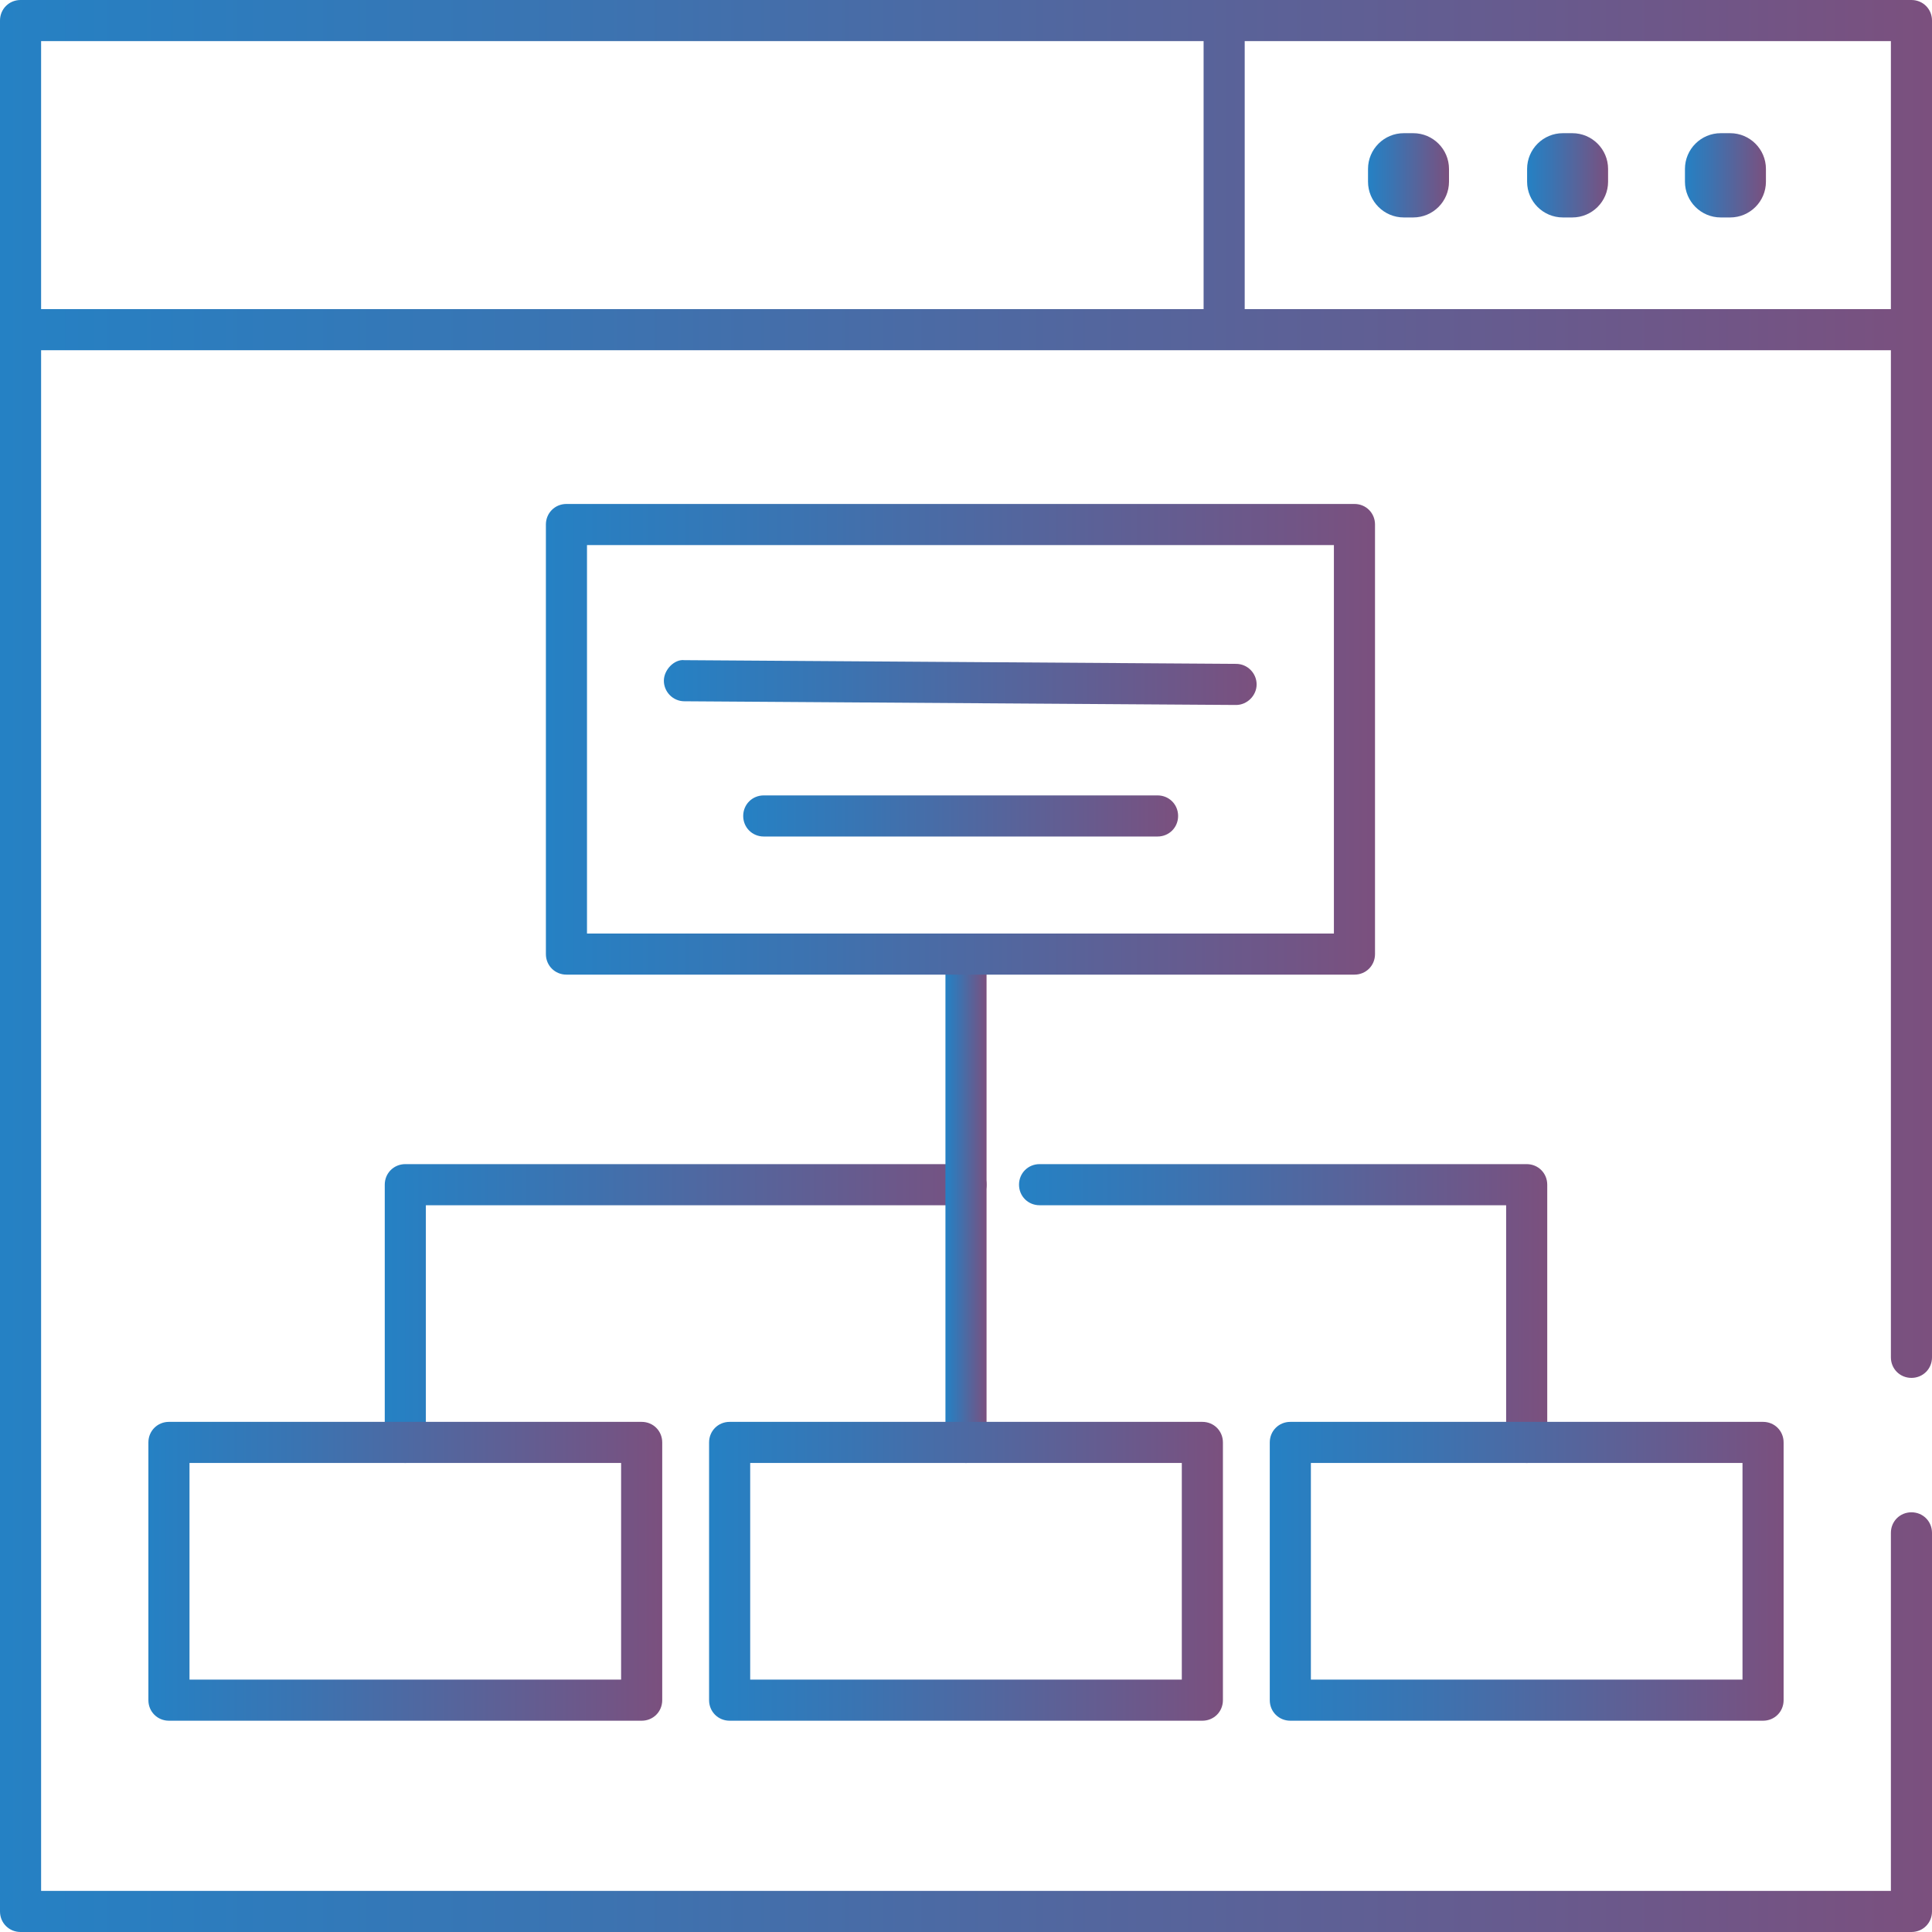 <?xml version="1.0" encoding="UTF-8"?>
<svg id="_Слой_2" data-name="Слой 2" xmlns="http://www.w3.org/2000/svg" xmlns:xlink="http://www.w3.org/1999/xlink" viewBox="0 0 47 47">
  <defs>
    <style>
      .cls-1 {
        fill: url(#_Безымянный_градиент_10-10);
      }

      .cls-2 {
        fill: url(#_Безымянный_градиент_10-2);
      }

      .cls-3 {
        fill: url(#_Безымянный_градиент_10-9);
      }

      .cls-4 {
        fill: url(#_Безымянный_градиент_10);
      }

      .cls-5 {
        fill: url(#_Безымянный_градиент_10-12);
      }

      .cls-6 {
        fill: url(#_Безымянный_градиент_10-3);
      }

      .cls-7 {
        fill: url(#_Безымянный_градиент_10-6);
      }

      .cls-8 {
        fill: url(#_Безымянный_градиент_10-8);
      }

      .cls-9 {
        fill: url(#_Безымянный_градиент_10-7);
      }

      .cls-10 {
        fill: url(#_Безымянный_градиент_10-13);
      }

      .cls-11 {
        fill: url(#_Безымянный_градиент_10-5);
      }

      .cls-12 {
        fill: url(#_Безымянный_градиент_10-11);
      }

      .cls-13 {
        fill: url(#_Безымянный_градиент_10-4);
      }
    </style>
    <linearGradient id="_Безымянный_градиент_10" data-name="Безымянный градиент 10" x1="9.36" y1="31.95" x2="24" y2="31.95" gradientUnits="userSpaceOnUse">
      <stop offset="0" stop-color="#2581c4"/>
      <stop offset=".29" stop-color="#3a74b2"/>
      <stop offset=".9" stop-color="#715586"/>
      <stop offset="1" stop-color="#7b507e"/>
    </linearGradient>
    <linearGradient id="_Безымянный_градиент_10-2" data-name="Безымянный градиент 10" x1="23" y1="29.15" y2="29.15" xlink:href="#_Безымянный_градиент_10"/>
    <linearGradient id="_Безымянный_градиент_10-3" data-name="Безымянный градиент 10" x1="24.79" x2="37.64" xlink:href="#_Безымянный_градиент_10"/>
    <linearGradient id="_Безымянный_градиент_10-4" data-name="Безымянный градиент 10" x1="0" y1="23.5" x2="47" y2="23.5" xlink:href="#_Безымянный_градиент_10"/>
    <linearGradient id="_Безымянный_градиент_10-5" data-name="Безымянный градиент 10" x1="37.16" y1="4.26" x2="39.12" y2="4.26" xlink:href="#_Безымянный_градиент_10"/>
    <linearGradient id="_Безымянный_градиент_10-6" data-name="Безымянный градиент 10" x1="33.29" y1="4.26" x2="35.25" y2="4.26" xlink:href="#_Безымянный_градиент_10"/>
    <linearGradient id="_Безымянный_градиент_10-7" data-name="Безымянный градиент 10" x1="40.99" y1="4.26" x2="42.95" y2="4.26" xlink:href="#_Безымянный_градиент_10"/>
    <linearGradient id="_Безымянный_градиент_10-8" data-name="Безымянный градиент 10" x1="13.28" y1="17.98" x2="33.45" y2="17.98" xlink:href="#_Безымянный_градиент_10"/>
    <linearGradient id="_Безымянный_градиент_10-9" data-name="Безымянный градиент 10" x1="16.16" y1="16.6" x2="30.57" y2="16.6" xlink:href="#_Безымянный_градиент_10"/>
    <linearGradient id="_Безымянный_градиент_10-10" data-name="Безымянный градиент 10" x1="18.07" y1="19.85" x2="28.66" y2="19.85" xlink:href="#_Безымянный_градиент_10"/>
    <linearGradient id="_Безымянный_градиент_10-11" data-name="Безымянный градиент 10" x1="3.61" y1="38.23" x2="16.11" y2="38.23" xlink:href="#_Безымянный_градиент_10"/>
    <linearGradient id="_Безымянный_градиент_10-12" data-name="Безымянный градиент 10" x1="17.25" y1="38.23" x2="29.75" y2="38.23" xlink:href="#_Безымянный_градиент_10"/>
    <linearGradient id="_Безымянный_градиент_10-13" data-name="Безымянный градиент 10" x1="30.89" y1="38.23" x2="43.39" y2="38.23" xlink:href="#_Безымянный_градиент_10"/>
  </defs>
  <g id="_Слой_1-2" data-name="Слой 1">
    <g id="_Верстка_дизайна" data-name="Верстка дизайна">
      <path class="cls-4" d="M9.86,35.59c-.28,0-.5-.22-.5-.5v-6.27c0-.28,.22-.5,.5-.5h13.64c.28,0,.5,.22,.5,.5s-.22,.5-.5,.5H10.36v5.77c0,.28-.22,.5-.5,.5Z"/>
      <path class="cls-2" d="M23.5,35.59c-.28,0-.5-.22-.5-.5v-11.88c0-.28,.22-.5,.5-.5s.5,.22,.5,.5v11.88c0,.28-.22,.5-.5,.5Z"/>
      <path class="cls-6" d="M37.14,35.59c-.28,0-.5-.22-.5-.5v-5.77h-11.35c-.28,0-.5-.22-.5-.5s.22-.5,.5-.5h11.85c.28,0,.5,.22,.5,.5v6.27c0,.28-.22,.5-.5,.5Z"/>
      <path class="cls-13" d="M46.5,0H.5C.22,0,0,.22,0,.5V46.5c0,.28,.22,.5,.5,.5H46.5c.28,0,.5-.22,.5-.5v-9.21c0-.28-.22-.5-.5-.5s-.5,.22-.5,.5v8.71H1V8.52H46v24.5c0,.28,.22,.5,.5,.5s.5-.22,.5-.5V.5c0-.28-.22-.5-.5-.5ZM1,1H29.28V7.52H1V1ZM30.28,7.52V1h15.72V7.52h-15.72Z"/>
      <path class="cls-11" d="M38.03,3.24h.22c.48,0,.87,.39,.87,.87v.31c0,.48-.39,.87-.87,.87h-.23c-.48,0-.87-.39-.87-.87v-.31c0-.48,.39-.87,.87-.87Z"/>
      <path class="cls-7" d="M34.15,3.24h.23c.48,0,.87,.39,.87,.87v.31c0,.48-.39,.87-.87,.87h-.23c-.48,0-.87-.39-.87-.87v-.31c0-.48,.39-.87,.87-.87Z"/>
      <path class="cls-9" d="M41.86,3.24h.23c.48,0,.87,.39,.87,.87v.31c0,.48-.39,.87-.87,.87h-.23c-.48,0-.87-.39-.87-.87v-.31c0-.48,.39-.87,.87-.87Z"/>
      <path class="cls-8" d="M32.95,23.71H13.78c-.28,0-.5-.22-.5-.5V12.76c0-.28,.22-.5,.5-.5h19.17c.28,0,.5,.22,.5,.5v10.45c0,.28-.22,.5-.5,.5Zm-18.67-1h18.17V13.26H14.28v9.45Z"/>
      <path class="cls-3" d="M30.07,17.15h0l-13.42-.09c-.28,0-.5-.23-.5-.5s.26-.53,.5-.5l13.42,.09c.28,0,.5,.23,.5,.5,0,.27-.23,.5-.5,.5Z"/>
      <path class="cls-1" d="M28.16,20.35h-9.58c-.28,0-.5-.22-.5-.5s.22-.5,.5-.5h9.58c.28,0,.5,.22,.5,.5s-.22,.5-.5,.5Z"/>
      <path class="cls-12" d="M15.61,41.86H4.11c-.28,0-.5-.22-.5-.5v-6.27c0-.28,.22-.5,.5-.5H15.61c.28,0,.5,.22,.5,.5v6.27c0,.28-.22,.5-.5,.5Zm-11-1H15.11v-5.27H4.61v5.27Z"/>
      <path class="cls-5" d="M29.25,41.86h-11.5c-.28,0-.5-.22-.5-.5v-6.27c0-.28,.22-.5,.5-.5h11.5c.28,0,.5,.22,.5,.5v6.27c0,.28-.22,.5-.5,.5Zm-11-1h10.5v-5.27h-10.5v5.27Z"/>
      <path class="cls-10" d="M42.89,41.86h-11.5c-.28,0-.5-.22-.5-.5v-6.27c0-.28,.22-.5,.5-.5h11.5c.28,0,.5,.22,.5,.5v6.27c0,.28-.22,.5-.5,.5Zm-11-1h10.5v-5.27h-10.5v5.27Z"/>
    </g>
  </g>
</svg>